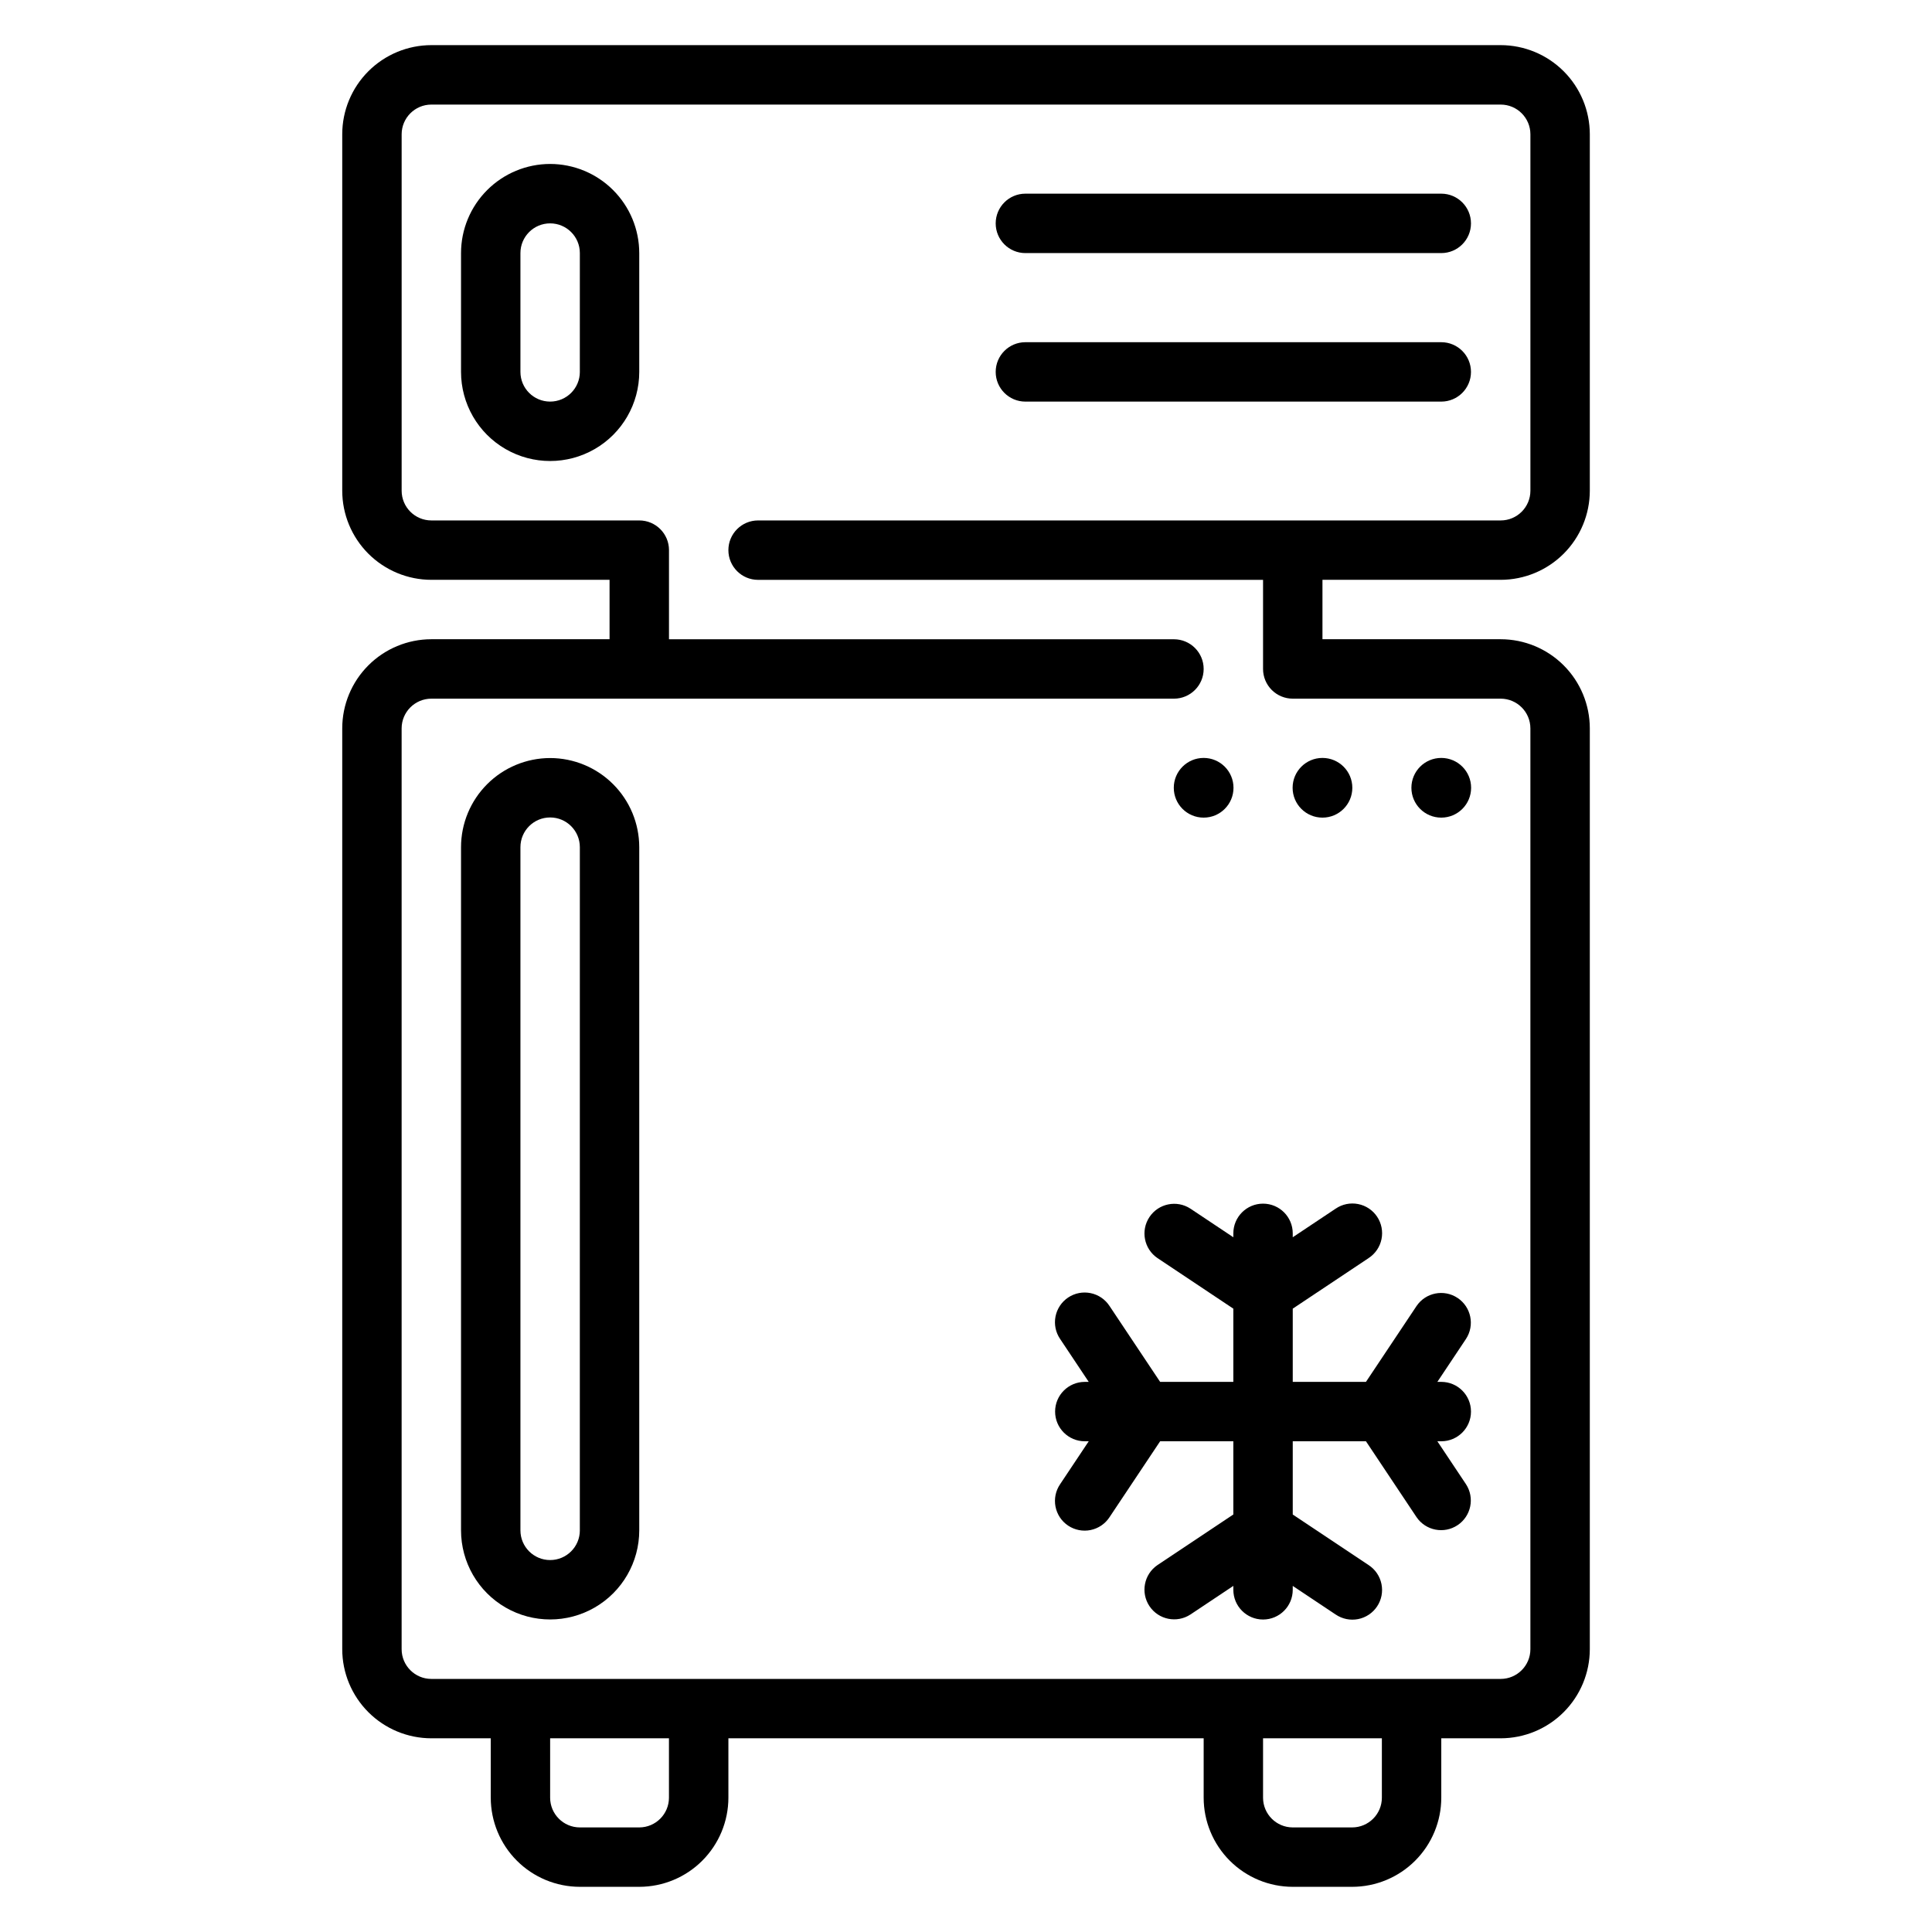 <?xml version="1.0" encoding="UTF-8"?>
<!-- Uploaded to: ICON Repo, www.iconrepo.com, Generator: ICON Repo Mixer Tools -->
<svg fill="#000000" width="800px" height="800px" version="1.1" viewBox="144 144 512 512" xmlns="http://www.w3.org/2000/svg">
 <g>
  <path d="m470.89 352.77c0 4.371-3.543 7.91-7.91 7.91-4.371 0-7.914-3.539-7.914-7.91 0-4.367 3.543-7.91 7.914-7.91 4.367 0 7.91 3.543 7.91 7.91"/>
  <path d="m502.38 352.77c0 4.371-3.543 7.91-7.914 7.91-4.367 0-7.91-3.539-7.91-7.91 0-4.367 3.543-7.91 7.91-7.91 4.371 0 7.914 3.543 7.914 7.91"/>
  <path d="m533.86 352.77c0 4.371-3.543 7.91-7.914 7.91-4.367 0-7.91-3.539-7.91-7.91 0-4.367 3.543-7.91 7.91-7.91 4.371 0 7.914 3.543 7.914 7.91"/>
  <path d="m541.7 297.66c6.262-0.008 12.266-2.5 16.691-6.926 4.426-4.43 6.918-10.43 6.926-16.691v-94.465c-0.008-6.262-2.5-12.266-6.926-16.691s-10.43-6.918-16.691-6.926h-283.39c-6.262 0.008-12.262 2.5-16.691 6.926-4.426 4.426-6.918 10.43-6.922 16.691v94.465c0.004 6.262 2.496 12.262 6.922 16.691 4.43 4.426 10.43 6.918 16.691 6.926h47.23v15.742h-47.23c-6.262 0.008-12.262 2.496-16.691 6.926-4.426 4.426-6.918 10.43-6.922 16.691v244.03c0.004 6.262 2.496 12.266 6.922 16.691 4.43 4.43 10.43 6.918 16.691 6.926h15.742v15.742h0.004c0.008 6.262 2.496 12.266 6.922 16.691 4.43 4.43 10.434 6.918 16.695 6.926h15.742c6.262-0.008 12.266-2.496 16.691-6.926 4.426-4.426 6.918-10.43 6.926-16.691v-15.742h125.95v15.742c0.004 6.262 2.496 12.266 6.922 16.691 4.43 4.43 10.43 6.918 16.691 6.926h15.746c6.262-0.008 12.262-2.496 16.691-6.926 4.426-4.426 6.918-10.43 6.922-16.691v-15.742h15.746c6.262-0.008 12.266-2.496 16.691-6.926 4.426-4.426 6.918-10.43 6.926-16.691v-244.03c-0.008-6.262-2.5-12.266-6.926-16.691-4.426-4.43-10.43-6.918-16.691-6.926h-47.234v-15.742zm-220.42 322.75c-0.004 4.348-3.527 7.867-7.871 7.875h-15.742c-4.348-0.008-7.867-3.527-7.875-7.875v-15.742h31.488zm188.93 0c-0.004 4.348-3.527 7.867-7.871 7.875h-15.746c-4.344-0.008-7.867-3.527-7.871-7.875v-15.742h31.488zm39.359-283.39v244.04c-0.004 4.344-3.527 7.867-7.871 7.871h-283.39c-4.344-0.004-7.863-3.527-7.871-7.871v-244.03c0.008-4.348 3.527-7.867 7.871-7.875h196.8c4.348 0 7.875-3.523 7.875-7.871s-3.527-7.871-7.875-7.871h-133.82v-23.598l0.004-0.02c0-4.348-3.523-7.871-7.871-7.871h-55.109c-4.344-0.004-7.863-3.527-7.871-7.871v-94.465c0.008-4.344 3.527-7.867 7.871-7.871h283.39c4.344 0.004 7.867 3.527 7.871 7.871v94.465c-0.004 4.344-3.527 7.867-7.871 7.871h-196.8c-4.348 0-7.871 3.523-7.871 7.871 0 4.348 3.523 7.875 7.871 7.875h133.82v23.617-0.004c0 2.09 0.828 4.09 2.305 5.566 1.477 1.477 3.481 2.305 5.566 2.305h55.105c4.344 0.008 7.867 3.527 7.871 7.875z"/>
  <path d="m289.79 187.45c-6.262 0.008-12.262 2.496-16.691 6.926-4.426 4.426-6.918 10.43-6.922 16.691v31.488c0 8.438 4.5 16.234 11.805 20.453 7.309 4.219 16.312 4.219 23.617 0 7.309-4.219 11.809-12.016 11.809-20.453v-31.488c-0.008-6.262-2.496-12.266-6.926-16.691-4.426-4.43-10.43-6.918-16.691-6.926zm7.871 55.105h0.004c0 4.348-3.527 7.871-7.875 7.871-4.348 0-7.871-3.523-7.871-7.871v-31.488c0-4.348 3.523-7.871 7.871-7.871 4.348 0 7.875 3.523 7.875 7.871z"/>
  <path d="m415.74 211.07h110.21c4.348 0 7.875-3.523 7.875-7.871 0-4.348-3.527-7.875-7.875-7.875h-110.21c-4.348 0-7.871 3.527-7.871 7.875 0 4.348 3.523 7.871 7.871 7.871z"/>
  <path d="m415.74 250.43h110.21c4.348 0 7.875-3.523 7.875-7.871s-3.527-7.871-7.875-7.871h-110.21c-4.348 0-7.871 3.523-7.871 7.871s3.523 7.871 7.871 7.871z"/>
  <path d="m289.79 344.89c-6.262 0.008-12.262 2.496-16.691 6.926-4.426 4.426-6.918 10.43-6.922 16.691v181.05c0 8.438 4.5 16.234 11.805 20.453 7.309 4.219 16.312 4.219 23.617 0 7.309-4.219 11.809-12.016 11.809-20.453v-181.05c-0.008-6.262-2.496-12.266-6.926-16.691-4.426-4.43-10.43-6.918-16.691-6.926zm7.871 204.67h0.004c0 4.348-3.527 7.871-7.875 7.871-4.348 0-7.871-3.523-7.871-7.871v-181.05c0-4.348 3.523-7.875 7.871-7.875 4.348 0 7.875 3.527 7.875 7.875z"/>
  <path d="m497.97 464.3-11.379 7.586v-1.035c0-4.348-3.523-7.871-7.871-7.871s-7.871 3.523-7.871 7.871v1.035l-11.379-7.586c-3.613-2.359-8.457-1.367-10.852 2.227-2.394 3.59-1.449 8.441 2.117 10.871l20.113 13.41v19.402h-19.402l-13.41-20.109c-1.148-1.762-2.953-2.988-5.012-3.41-2.055-0.422-4.199-0.004-5.945 1.16-1.75 1.168-2.957 2.984-3.359 5.047s0.035 4.199 1.219 5.934l7.586 11.379h-1.035c-4.348 0-7.875 3.523-7.875 7.871s3.527 7.871 7.875 7.871h1.035l-7.586 11.379c-1.184 1.738-1.621 3.875-1.219 5.938s1.609 3.879 3.359 5.043c1.746 1.164 3.891 1.582 5.945 1.16 2.059-0.422 3.863-1.648 5.012-3.406l13.41-20.113h19.402v19.402l-20.113 13.41c-3.566 2.43-4.512 7.281-2.117 10.875 2.394 3.59 7.238 4.582 10.852 2.223l11.379-7.586v1.039c0 4.348 3.523 7.871 7.871 7.871s7.871-3.523 7.871-7.871v-1.035l11.379 7.586v-0.004c1.738 1.18 3.871 1.617 5.934 1.215 2.059-0.402 3.871-1.613 5.039-3.359 1.164-1.746 1.582-3.887 1.16-5.941-0.418-2.059-1.645-3.863-3.398-5.012l-20.113-13.406v-19.406h19.402l13.41 20.113c2.43 3.566 7.281 4.512 10.871 2.117 3.594-2.394 4.586-7.234 2.227-10.852l-7.586-11.379h1.035c4.348 0 7.875-3.523 7.875-7.871s-3.527-7.871-7.875-7.871h-1.035l7.586-11.379c2.367-3.613 1.379-8.465-2.219-10.859-3.598-2.398-8.453-1.449-10.879 2.129l-13.41 20.109h-19.402v-19.402l20.113-13.41c1.758-1.148 2.984-2.949 3.406-5.008 0.422-2.059 0.004-4.199-1.16-5.949-1.168-1.75-2.981-2.957-5.043-3.359s-4.203 0.035-5.938 1.219z"/>
 </g>
</svg>